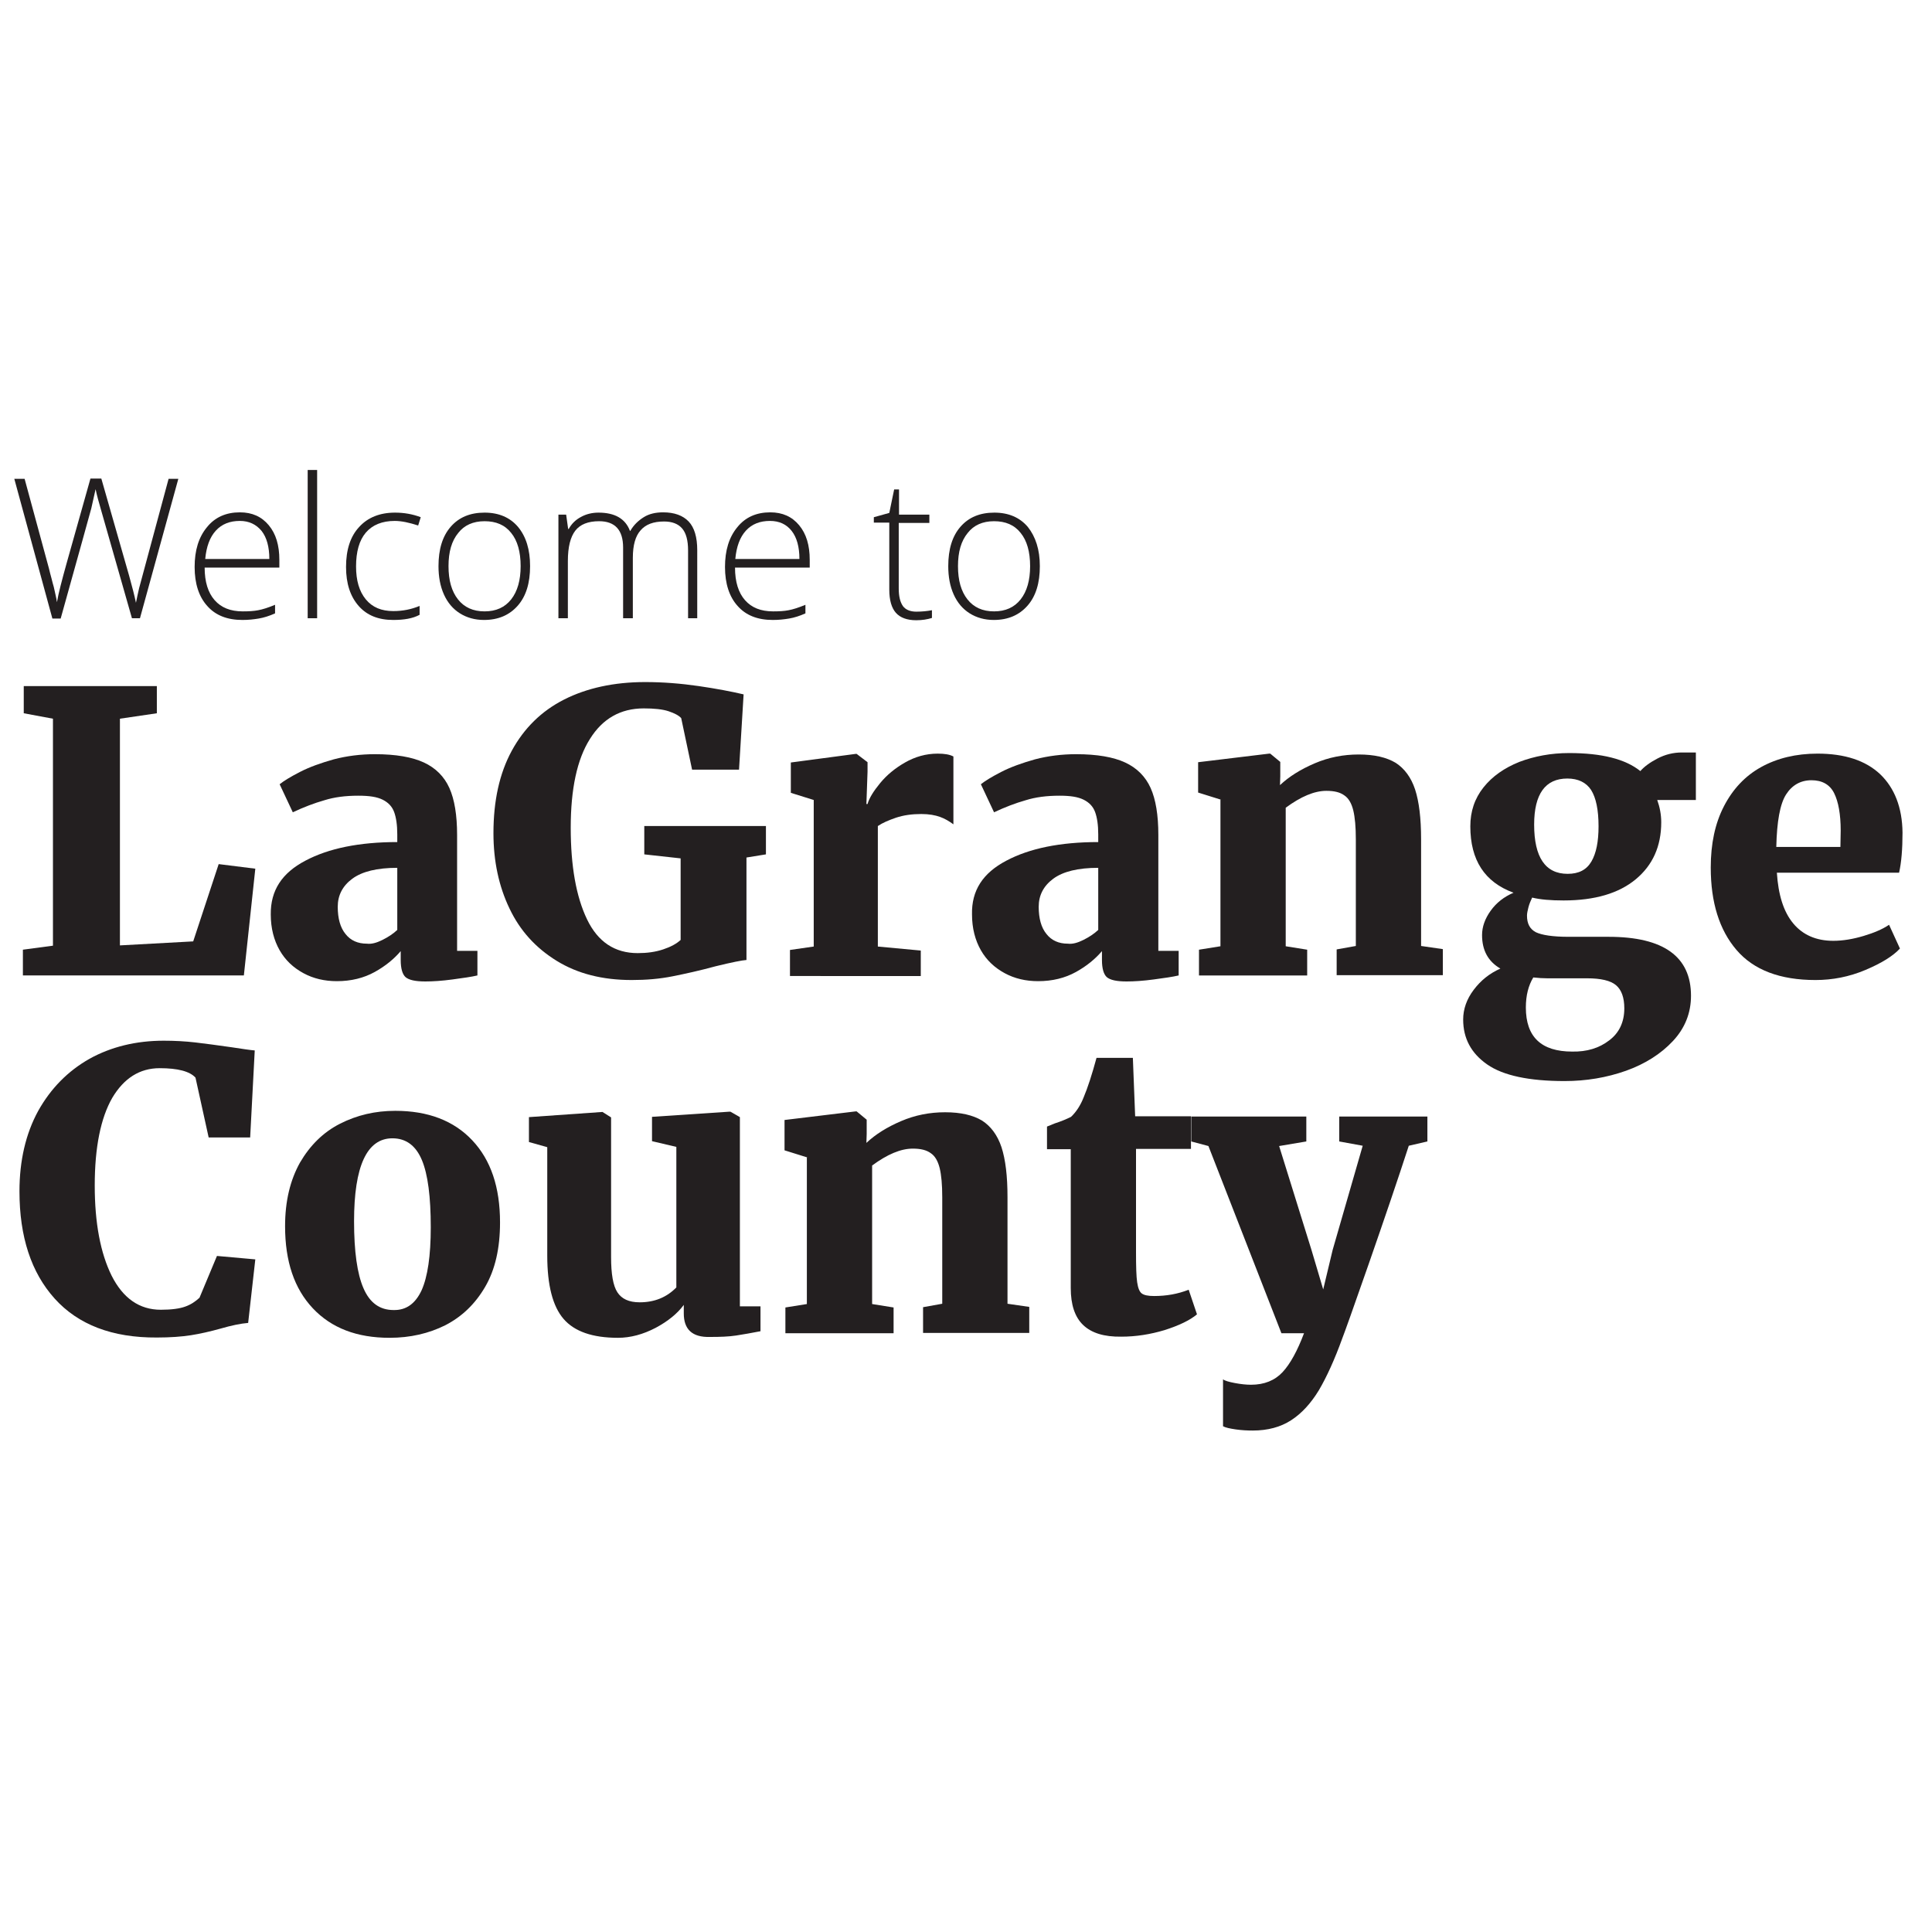 <?xml version="1.0" encoding="utf-8"?>
<!-- Generator: Adobe Illustrator 24.3.0, SVG Export Plug-In . SVG Version: 6.00 Build 0)  -->
<svg version="1.1" id="Layer_1" xmlns="http://www.w3.org/2000/svg" xmlns:xlink="http://www.w3.org/1999/xlink" x="0px" y="0px"
	 viewBox="0 0 675 675" style="enable-background:new 0 0 675 675;" xml:space="preserve">
<style type="text/css">
	.st0{fill:#231F20;}
</style>
<g>
	<path class="st0" d="M48.9,216h-2.8l-10.7-37.5c-0.9-3.1-1.6-5.6-2-7.6c-0.4,1.9-0.9,4.1-1.5,6.7c-0.7,2.5-4.2,15.3-10.7,38.5h-2.9
		L5,167.3h3.6l8.5,31.3c0.3,1.3,0.6,2.4,0.9,3.5c0.3,1.1,0.5,2.1,0.8,3c0.2,0.9,0.4,1.9,0.6,2.7c0.2,0.9,0.4,1.8,0.5,2.6
		c0.5-3,1.7-7.6,3.4-13.7l8.3-29.5h3.8l9.7,33.9c1.1,3.9,1.9,7.1,2.4,9.5c0.3-1.6,0.7-3.3,1.1-5.1c0.5-1.8,3.9-14.5,10.3-38.2h3.4
		L48.9,216z"/>
	<path class="st0" d="M84.7,216.6c-5.3,0-9.4-1.6-12.3-4.9c-2.9-3.2-4.4-7.8-4.4-13.6c0-5.8,1.4-10.4,4.3-13.9
		c2.8-3.5,6.7-5.2,11.5-5.2c4.3,0,7.6,1.5,10.1,4.5c2.5,3,3.7,7,3.7,12.1v2.7H71.5c0,5,1.2,8.8,3.5,11.4c2.3,2.6,5.5,3.9,9.8,3.9
		c2.1,0,3.9-0.1,5.4-0.4c1.6-0.3,3.5-0.9,5.9-1.9v3c-2,0.9-3.9,1.5-5.7,1.8S86.8,216.6,84.7,216.6z M83.8,182
		c-3.5,0-6.3,1.1-8.4,3.4c-2.1,2.3-3.3,5.6-3.7,9.9h22.4c0-4.2-0.9-7.5-2.7-9.8C89.5,183.2,87,182,83.8,182z"/>
	<path class="st0" d="M110.8,216h-3.3v-51.8h3.3V216z"/>
	<path class="st0" d="M137.4,216.6c-5.2,0-9.2-1.6-12.1-4.9c-2.9-3.3-4.4-7.8-4.4-13.6c0-6,1.5-10.7,4.6-14c3-3.3,7.2-5,12.5-5
		c3.1,0,6.1,0.5,9,1.6l-0.9,2.9c-3.1-1-5.8-1.6-8.2-1.6c-4.4,0-7.8,1.4-10.1,4.1c-2.3,2.7-3.4,6.7-3.4,11.8c0,4.9,1.1,8.7,3.4,11.5
		c2.3,2.8,5.5,4.1,9.6,4.1c3.3,0,6.3-0.6,9.2-1.8v3.1C144.2,216.1,141.1,216.6,137.4,216.6z"/>
	<path class="st0" d="M185.2,197.8c0,5.9-1.4,10.5-4.3,13.8c-2.9,3.3-6.8,5-11.8,5c-3.2,0-6-0.8-8.4-2.3c-2.4-1.5-4.3-3.7-5.6-6.6
		c-1.3-2.9-1.9-6.2-1.9-9.9c0-5.9,1.4-10.5,4.3-13.8c2.9-3.3,6.8-4.9,11.8-4.9c5,0,8.9,1.7,11.7,5
		C183.8,187.5,185.2,192,185.2,197.8z M156.7,197.8c0,5,1.1,8.8,3.3,11.6c2.2,2.8,5.3,4.2,9.3,4.2c4,0,7.1-1.4,9.3-4.2
		c2.2-2.8,3.3-6.7,3.3-11.6c0-5-1.1-8.9-3.3-11.6c-2.2-2.8-5.3-4.1-9.3-4.1c-4,0-7.1,1.4-9.2,4.1C157.8,189,156.7,192.8,156.7,197.8
		z"/>
	<path class="st0" d="M240.4,216v-23.7c0-3.5-0.7-6.1-2.1-7.7c-1.4-1.6-3.5-2.4-6.3-2.4c-3.7,0-6.4,1-8.2,3.1
		c-1.8,2-2.7,5.2-2.7,9.6V216h-3.4v-24.7c0-6.1-2.8-9.2-8.4-9.2c-3.8,0-6.6,1.1-8.3,3.3c-1.7,2.2-2.6,5.7-2.6,10.6v20h-3.3v-36.2
		h2.7l0.7,5h0.2c1-1.8,2.4-3.2,4.3-4.2c1.8-1,3.9-1.5,6.1-1.5c5.7,0,9.4,2.1,11,6.4h0.1c1.2-2.1,2.8-3.6,4.7-4.8s4.2-1.7,6.8-1.7
		c3.9,0,6.9,1.1,8.9,3.2c2,2.1,3,5.5,3,10V216H240.4z"/>
	<path class="st0" d="M270,216.6c-5.3,0-9.4-1.6-12.3-4.9c-2.9-3.2-4.4-7.8-4.4-13.6c0-5.8,1.4-10.4,4.3-13.9
		c2.8-3.5,6.7-5.2,11.5-5.2c4.3,0,7.6,1.5,10.1,4.5c2.5,3,3.7,7,3.7,12.1v2.7h-26.1c0,5,1.2,8.8,3.5,11.4c2.3,2.6,5.5,3.9,9.8,3.9
		c2.1,0,3.9-0.1,5.4-0.4c1.6-0.3,3.5-0.9,5.9-1.9v3c-2,0.9-3.9,1.5-5.7,1.8S272.1,216.6,270,216.6z M269,182c-3.5,0-6.3,1.1-8.4,3.4
		c-2.1,2.3-3.3,5.6-3.7,9.9h22.4c0-4.2-0.9-7.5-2.7-9.8C274.8,183.2,272.3,182,269,182z"/>
	<path class="st0" d="M320.1,213.7c2.1,0,3.9-0.2,5.5-0.5v2.7c-1.6,0.5-3.4,0.8-5.5,0.8c-3.2,0-5.6-0.9-7.1-2.6
		c-1.5-1.7-2.3-4.4-2.3-8.1v-23.4h-5.4v-1.9l5.4-1.5l1.7-8.2h1.7v8.8h10.6v2.9H314v22.9c0,2.8,0.5,4.8,1.5,6.2
		C316.4,213,318,213.7,320.1,213.7z"/>
	<path class="st0" d="M363.3,197.8c0,5.9-1.4,10.5-4.3,13.8c-2.9,3.3-6.8,5-11.8,5c-3.2,0-6-0.8-8.4-2.3c-2.4-1.5-4.3-3.7-5.6-6.6
		c-1.3-2.9-1.9-6.2-1.9-9.9c0-5.9,1.4-10.5,4.3-13.8c2.9-3.3,6.8-4.9,11.8-4.9c5,0,8.9,1.7,11.7,5
		C361.8,187.5,363.3,192,363.3,197.8z M334.7,197.8c0,5,1.1,8.8,3.3,11.6c2.2,2.8,5.3,4.2,9.3,4.2c4,0,7.1-1.4,9.3-4.2
		c2.2-2.8,3.3-6.7,3.3-11.6c0-5-1.1-8.9-3.3-11.6c-2.2-2.8-5.3-4.1-9.3-4.1c-4,0-7.1,1.4-9.2,4.1C335.8,189,334.7,192.8,334.7,197.8
		z"/>
	<path class="st0" d="M18.5,251.1l-10.2-1.9v-9.5h46.5v9.5l-12.9,1.9v79.2l25.6-1.4l8.9-27l12.8,1.6l-4,37.3H8v-9l10.5-1.4V251.1z"
		/>
	<path class="st0" d="M106.7,300.7c8.1-4.3,18.8-6.5,32.1-6.5v-2.7c0-3.3-0.4-5.9-1.1-7.8c-0.7-1.9-2-3.3-4-4.3s-4.7-1.4-8.5-1.4
		c-4.5,0-8.4,0.5-11.9,1.6c-3.5,1-7.2,2.4-11,4.2l-4.6-9.8c1.5-1.2,3.8-2.6,7.1-4.3c3.3-1.7,7.2-3.1,11.8-4.4
		c4.6-1.2,9.4-1.8,14.4-1.8c7.3,0,13,1,17.1,2.9c4.1,1.9,7.1,4.9,8.9,8.9c1.8,4,2.7,9.5,2.7,16.4v40.5h7.1v8.6
		c-2.1,0.5-5,0.9-8.7,1.4c-3.7,0.5-6.9,0.7-9.5,0.7c-3.5,0-5.7-0.5-6.9-1.5c-1.1-1-1.7-3-1.7-6v-3.1c-2.3,2.7-5.3,5.2-9.1,7.3
		s-8.2,3.2-13.2,3.2c-4.3,0-8.2-0.9-11.7-2.8c-3.5-1.9-6.3-4.5-8.3-8c-2-3.5-3.1-7.7-3.1-12.5C94.5,311.1,98.5,305,106.7,300.7z
		 M133.6,328.4c2-1,3.7-2.1,5.2-3.5v-21.7c-7.1,0-12.3,1.3-15.7,3.8c-3.4,2.5-5.1,5.8-5.1,9.8c0,4.1,0.9,7.3,2.7,9.5
		c1.8,2.3,4.3,3.4,7.5,3.4C129.8,329.9,131.6,329.4,133.6,328.4z"/>
	<path class="st0" d="M194.5,335.7c-7.3-4.5-12.8-10.5-16.5-18.3c-3.7-7.7-5.6-16.5-5.6-26.3c0-11.3,2.1-20.9,6.4-28.8
		c4.3-7.9,10.4-13.9,18.3-17.9c7.9-4,17.4-6.1,28.3-6.1c6.3,0,12.5,0.5,18.7,1.4c6.2,0.9,11.4,1.9,15.7,2.9l-1.6,26.3h-16.4l-3.8-18
		c-0.8-0.9-2.3-1.7-4.4-2.4c-2.1-0.7-5-1-8.7-1c-8.1,0-14.4,3.6-18.8,10.7c-4.5,7.1-6.7,17.5-6.7,31c0,13.4,1.9,24.1,5.7,32
		c3.8,7.9,9.7,11.8,17.7,11.8c3.3,0,6.2-0.4,8.9-1.3c2.7-0.9,4.7-2,6.1-3.3v-28.5l-12.7-1.4v-9.9h42.5v9.9l-6.8,1.1v35.8
		c-1.5,0.1-5.1,0.8-10.8,2.2c-5.5,1.5-10.5,2.6-15,3.5c-4.5,0.9-9.2,1.3-14.3,1.3C210.5,342.4,201.8,340.2,194.5,335.7z"/>
	<path class="st0" d="M276,331.9l8.3-1.2v-51.2l-8-2.5v-10.6l22.6-3h0.4l3.8,2.9v3.3l-0.4,11.3h0.4c0.6-2.1,2.1-4.5,4.4-7.3
		c2.3-2.8,5.2-5.2,8.7-7.2c3.5-2,7.3-3.1,11.4-3.1c2.4,0,4.2,0.3,5.5,1v23.7c-1.5-1.1-3-2-4.7-2.6c-1.7-0.6-3.8-1-6.5-1
		c-3.3,0-6.2,0.4-8.9,1.3c-2.6,0.9-4.7,1.8-6.3,2.9v42.1l15,1.4v8.9H276V331.9z"/>
	<path class="st0" d="M351.6,300.7c8.1-4.3,18.8-6.5,32.1-6.5v-2.7c0-3.3-0.4-5.9-1.1-7.8c-0.7-1.9-2-3.3-4-4.3s-4.7-1.4-8.4-1.4
		c-4.5,0-8.4,0.5-11.9,1.6c-3.5,1-7.2,2.4-11,4.2l-4.6-9.8c1.5-1.2,3.8-2.6,7.1-4.3c3.3-1.7,7.2-3.1,11.8-4.4
		c4.6-1.2,9.4-1.8,14.4-1.8c7.3,0,13,1,17.1,2.9s7.1,4.9,8.9,8.9c1.8,4,2.7,9.5,2.7,16.4v40.5h7.1v8.6c-2.1,0.5-5,0.9-8.7,1.4
		c-3.7,0.5-6.9,0.7-9.5,0.7c-3.5,0-5.7-0.5-6.9-1.5c-1.1-1-1.7-3-1.7-6v-3.1c-2.3,2.7-5.3,5.2-9.1,7.3s-8.2,3.2-13.2,3.2
		c-4.3,0-8.2-0.9-11.7-2.8c-3.5-1.9-6.3-4.5-8.3-8c-2-3.5-3.1-7.7-3.1-12.5C339.4,311.1,343.4,305,351.6,300.7z M378.5,328.4
		c2-1,3.7-2.1,5.2-3.5v-21.7c-7.1,0-12.3,1.3-15.7,3.8c-3.4,2.5-5.1,5.8-5.1,9.8c0,4.1,0.9,7.3,2.7,9.5c1.8,2.3,4.3,3.4,7.5,3.4
		C374.7,329.9,376.5,329.4,378.5,328.4z"/>
	<path class="st0" d="M426.6,279.4l-8-2.5v-10.6l24.8-3h0.4l3.5,2.9v5l-0.1,3.1c3.2-3,7.2-5.5,12.1-7.6c4.9-2.1,10-3.1,15.4-3.1
		c5.5,0,9.7,1,12.9,2.9c3.1,2,5.4,5.1,6.8,9.3c1.4,4.3,2.1,10.1,2.1,17.4v37.3l7.6,1.1v9.1h-37.1v-9l6.7-1.2v-37.2
		c0-4.4-0.3-7.7-0.9-10.2c-0.6-2.4-1.6-4.2-3.1-5.2c-1.5-1.1-3.5-1.6-6.3-1.6c-4.2,0-8.9,2-14.2,5.9v48.4l7.5,1.2v9h-37.8v-9
		l7.5-1.2V279.4z"/>
	<path class="st0" d="M519.6,371.9c-5.6-3.9-8.4-9.1-8.4-15.7c0-3.6,1.2-7.1,3.7-10.4c2.5-3.3,5.5-5.7,9.3-7.4
		c-4.3-2.5-6.4-6.4-6.4-11.7c0-2.9,1-5.7,3-8.5c2-2.8,4.7-4.9,8-6.3c-10.1-3.7-15.1-11.4-15.1-23.2c0-5.2,1.5-9.7,4.6-13.6
		c3.1-3.9,7.3-6.8,12.5-8.9c5.3-2,11.1-3.1,17.4-3.1c11.4,0,19.7,2.1,24.9,6.3c1.3-1.5,3.3-3,6-4.4c2.7-1.4,5.5-2.1,8.5-2.1h4.9
		v16.6h-13.5c0.9,2.5,1.4,5.1,1.4,7.8c0,8.4-3,15-8.9,19.9c-5.9,4.9-14.3,7.4-25.2,7.4c-4.5,0-8.1-0.3-11-1c-0.5,1.1-1,2.2-1.3,3.4
		c-0.3,1.2-0.5,2.1-0.5,2.9c0,2.8,1,4.7,3.1,5.8c2.1,1,5.9,1.6,11.4,1.6h14c19.2,0,28.8,6.9,28.8,20.6c0,6-2.1,11.3-6.3,15.8
		c-4.2,4.5-9.7,8-16.4,10.4c-6.8,2.4-13.9,3.6-21.5,3.6C534.3,377.7,525.2,375.8,519.6,371.9z M562.2,363.5
		c3.5-2.6,5.3-6.4,5.3-11.2c0-3.8-1-6.5-2.9-8.1c-1.9-1.6-5.3-2.4-10.1-2.4h-13.9c-1.5,0-3.1-0.1-4.9-0.3c-1.7,2.8-2.6,6.3-2.6,10.5
		c0,10.3,5.4,15.4,16.2,15.4C554.4,367.5,558.7,366.2,562.2,363.5z M556,301c1.7-2.9,2.5-7,2.5-12.3c0-5.8-0.9-10-2.6-12.7
		c-1.7-2.6-4.5-4-8.3-4c-7.7,0-11.6,5.4-11.6,16.1c0,11.4,3.9,17.2,11.7,17.2C551.6,305.3,554.3,303.9,556,301z"/>
	<path class="st0" d="M606.7,331.9c-6-7-9-16.6-9-28.8c0-8.3,1.5-15.4,4.6-21.4c3.1-6,7.4-10.6,13-13.7c5.6-3.1,12.2-4.7,19.7-4.7
		c9.5,0,16.8,2.4,21.9,7.2c5,4.8,7.7,11.6,7.8,20.4c0,5.8-0.4,10.5-1.2,14h-42.7c0.5,7.7,2.3,13.6,5.7,17.7c3.3,4,8,6.1,14,6.1
		c3.4,0,6.9-0.6,10.6-1.7c3.7-1.1,6.7-2.4,8.9-3.9l3.8,8.3c-2.4,2.6-6.4,5.1-12.1,7.5c-5.7,2.4-11.5,3.5-17.4,3.5
		C621.9,342.4,612.7,338.9,606.7,331.9z M643,295.9l0.1-5.7c0-5.7-0.8-10.1-2.3-13.1c-1.5-3-4.2-4.5-7.9-4.5c-3.8,0-6.8,1.7-8.9,5
		c-2.1,3.3-3.2,9.4-3.4,18.3H643z"/>
	<path class="st0" d="M19.1,453.7c-8.2-9.1-12.3-21.6-12.3-37.5c0-10.7,2.2-20.1,6.5-28c4.4-7.9,10.4-14,18-18.3
		c7.6-4.2,16.3-6.3,25.9-6.3c3.8,0,7.5,0.2,11,0.6c3.5,0.4,7.8,1,12.8,1.7c3.9,0.6,6.6,1,8,1.1l-1.6,30.4H72.9l-4.6-20.9
		c-2-2.2-6.2-3.3-12.5-3.3c-7,0-12.5,3.5-16.6,10.4c-4,7-6.1,17.2-6.1,30.6c0,13.1,2,23.6,5.9,31.5c4,7.9,9.7,11.9,17.2,11.9
		c3.7,0,6.6-0.4,8.5-1.1c2-0.7,3.6-1.8,5-3.1l6.1-14.6l13.4,1.2l-2.5,22.2c-2.6,0.2-5.9,0.9-9.7,2c-3.6,1-7.1,1.8-10.3,2.3
		c-3.2,0.5-7.2,0.8-11.9,0.8C39.2,467.4,27.3,462.8,19.1,453.7z"/>
	<path class="st0" d="M104.8,406.2c3.5-6,8.1-10.6,14-13.6c5.9-3,12.3-4.5,19.3-4.5c11.4,0,20.4,3.4,26.9,10.3
		c6.5,6.9,9.7,16.4,9.7,28.7c0,9-1.7,16.5-5.2,22.5c-3.5,6-8.1,10.4-13.9,13.4c-5.8,2.9-12.3,4.4-19.5,4.4
		c-11.4,0-20.3-3.4-26.8-10.3c-6.5-6.9-9.7-16.4-9.7-28.7C99.6,419.6,101.4,412.3,104.8,406.2z M147.3,450.8c2.1-4.7,3.2-12,3.2-22
		c0-10.6-1-18.5-3.1-23.5s-5.5-7.6-10.3-7.6c-8.9,0-13.4,9.7-13.4,29c0,10.5,1.1,18.4,3.3,23.4c2.2,5.1,5.7,7.6,10.5,7.6
		C141.9,457.8,145.1,455.5,147.3,450.8z"/>
	<path class="st0" d="M241.1,465.1c-1.5-1.4-2.2-3.5-2.2-6.2v-3c-2.2,3-5.5,5.7-9.8,8c-4.4,2.3-8.8,3.5-13.2,3.5
		c-8.9,0-15.2-2.2-19-6.6c-3.8-4.4-5.7-11.8-5.7-22.1v-37.9l-6.4-1.8v-8.7l25.6-1.8h0.1l3,1.9v48.8c0,5.9,0.7,10,2.2,12.3
		c1.5,2.3,4,3.5,7.8,3.5c5.1,0,9.4-1.7,12.8-5.2v-49.1l-8.5-2v-8.5l27-1.8h0.4l3.3,1.9v66.1h7.2v8.7c-3.1,0.6-5.9,1.1-8.5,1.5
		c-2.6,0.4-5.6,0.5-9.1,0.5C244.9,467.2,242.6,466.5,241.1,465.1z"/>
	<path class="st0" d="M282.1,404.4l-8-2.5v-10.6l24.8-3h0.4l3.5,2.9v5l-0.1,3.1c3.2-3,7.2-5.5,12.1-7.6c4.9-2.1,10-3.1,15.4-3.1
		c5.5,0,9.7,1,12.9,2.9c3.1,2,5.4,5.1,6.8,9.3c1.4,4.3,2.1,10.1,2.1,17.4v37.3l7.6,1.1v9.1h-37.1v-9l6.7-1.2v-37.2
		c0-4.4-0.3-7.7-0.9-10.2c-0.6-2.4-1.6-4.2-3.1-5.2c-1.5-1.1-3.5-1.6-6.3-1.6c-4.2,0-8.9,2-14.2,5.9v48.4l7.5,1.2v9h-37.8v-9
		l7.5-1.2V404.4z"/>
	<path class="st0" d="M378.4,462.9c-2.9-2.8-4.3-7.1-4.3-12.9v-48.5h-8.3v-7.9l2.7-1.1c2.2-0.7,4.1-1.5,5.7-2.3
		c1.8-1.7,3.3-4,4.4-6.8c1.4-3.3,2.9-7.9,4.5-13.8h12.7l0.8,20.4h19.5v11.4h-19.2v36.1c0,5,0.1,8.5,0.4,10.5c0.3,2,0.8,3.3,1.6,3.9
		c0.8,0.6,2.2,0.9,4.3,0.9c4.3,0,8.3-0.7,12.1-2.2l2.9,8.6c-2.5,2.1-6.3,3.9-11.3,5.5c-5,1.5-10,2.3-15.1,2.3
		C385.7,467.1,381.3,465.7,378.4,462.9z"/>
	<path class="st0" d="M431.7,499.4c-2-0.3-3.5-0.6-4.4-1.1v-16.4c0.6,0.5,2,0.9,4.1,1.3c2.1,0.4,4,0.6,5.7,0.6c4.6,0,8.3-1.5,11-4.4
		c2.7-2.9,5.2-7.5,7.5-13.6h-7.9l-25.5-65.4l-6-1.6v-8.7h40.2v8.7l-9.5,1.6l11.3,36.3l4.1,13.8l3.3-13.8l10.5-36.4l-8.2-1.5v-8.7
		h30.8v8.7l-6.5,1.5c-3.8,11.7-8.5,25.5-14,41.3c-5.5,15.8-8.6,24.4-9.2,25.9c-2.7,7.5-5.5,13.6-8.2,18.2c-2.8,4.6-6,8.1-9.7,10.5
		c-3.7,2.4-8.2,3.6-13.4,3.6C435.7,499.8,433.8,499.7,431.7,499.4z"/>
</g>
</svg>
